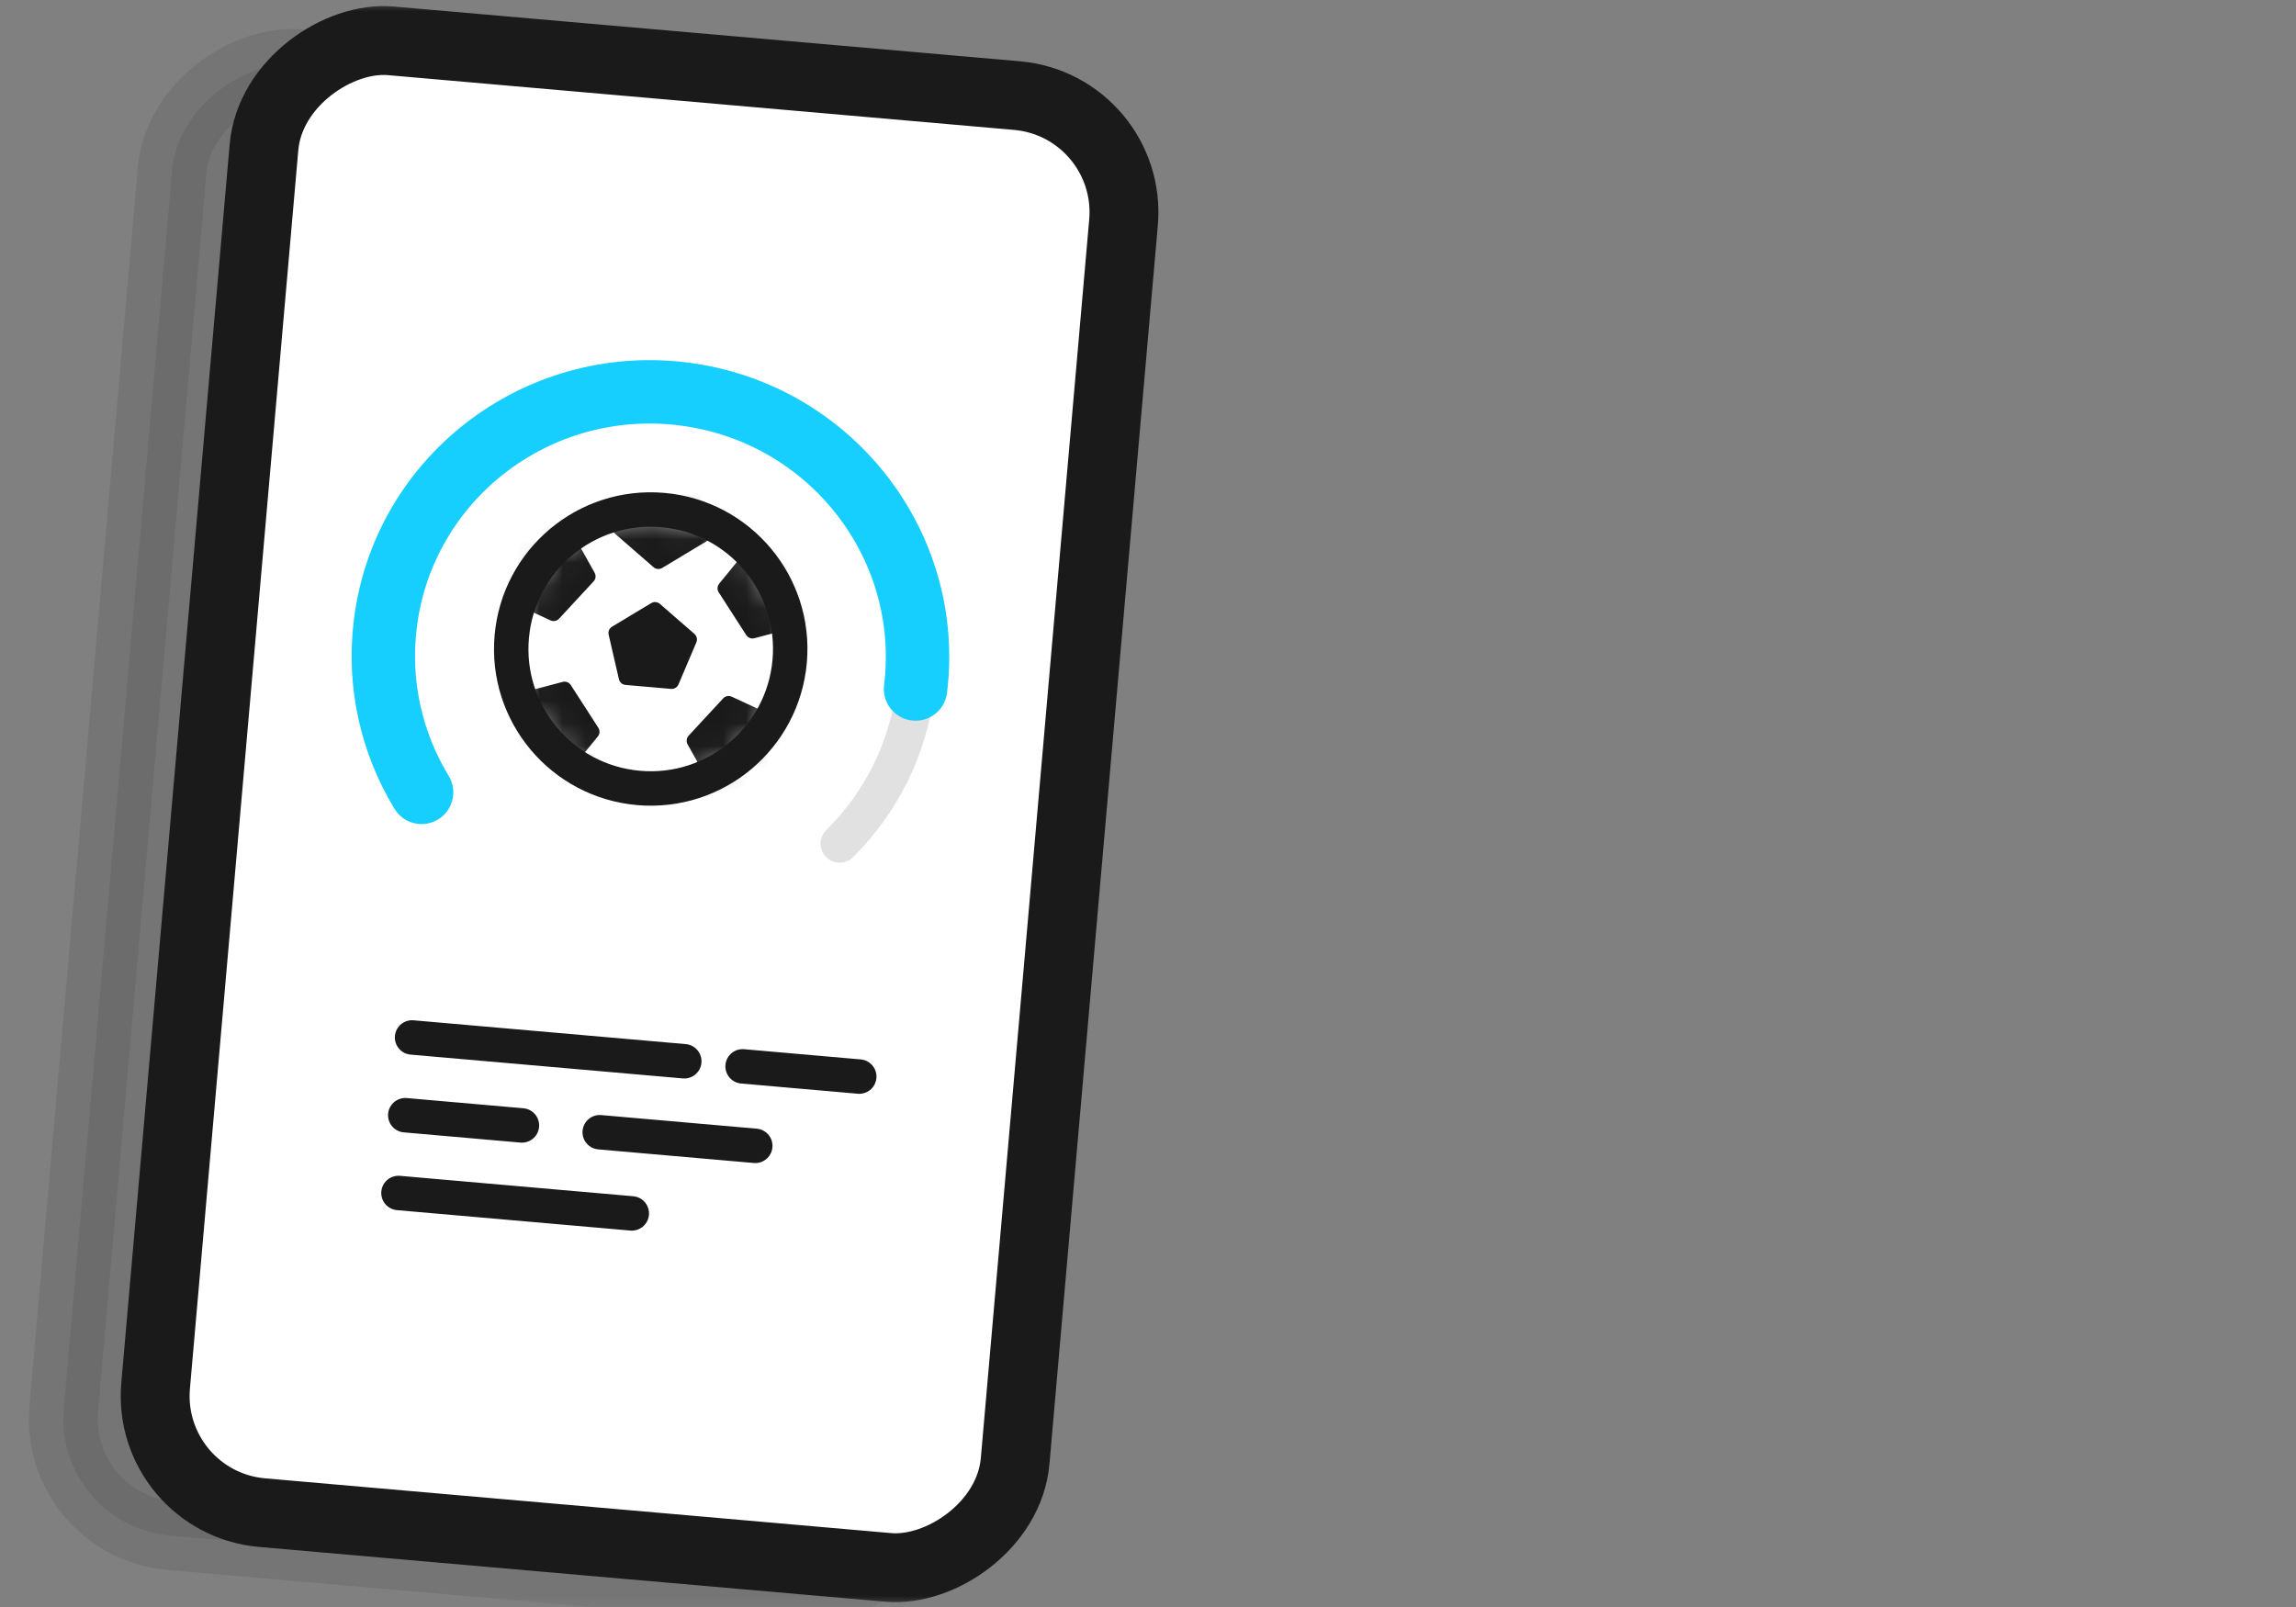 <svg xmlns="http://www.w3.org/2000/svg" width="100" height="70" viewBox="0 0 100 70" fill="none"><rect x="0" y="0" width="100" height="70" fill="#808080" stroke="none"/><mask id="mask0_2485_24121" style="mask-type:alpha" maskUnits="userSpaceOnUse" x="0" y="0" width="100" height="70"><rect width="100" height="70" fill="#D9D9D9"></rect></mask><g mask="url(#mask0_2485_24121)"><rect opacity="0.1" x="2.333" y="66.445" width="64.356" height="37.579" rx="5.1" transform="rotate(-85 2.333 66.445)" fill="#1A1A1A" stroke="#1A1A1A" stroke-width="3" stroke-linecap="round" stroke-linejoin="round"></rect><rect x="6.333" y="65.445" width="64.356" height="37.579" rx="5.1" transform="rotate(-85 6.333 65.445)" fill="white" stroke="#1A1A1A" stroke-width="3" stroke-linecap="round" stroke-linejoin="round"></rect><path d="M17.947 45.191L29.803 46.228" stroke="#1A1A1A" stroke-width="1.5" stroke-linecap="round" stroke-linejoin="round"></path><path d="M17.651 48.578L22.732 49.023" stroke="#1A1A1A" stroke-width="1.5" stroke-linecap="round" stroke-linejoin="round"></path><path d="M17.355 51.966L27.517 52.855" stroke="#1A1A1A" stroke-width="1.5" stroke-linecap="round" stroke-linejoin="round"></path><path d="M26.12 49.319L32.895 49.912" stroke="#1A1A1A" stroke-width="1.5" stroke-linecap="round" stroke-linejoin="round"></path><path d="M32.343 46.45L37.424 46.895" stroke="#1A1A1A" stroke-width="1.5" stroke-linecap="round" stroke-linejoin="round"></path><path d="M36.567 36.751C38.337 34.998 39.55 32.667 39.876 30.012C40.652 23.696 36.111 17.94 29.733 17.157C23.356 16.374 17.557 20.86 16.782 27.177C16.456 29.831 17.069 32.386 18.362 34.515" stroke="#E1E1E1" stroke-width="1.657" stroke-linecap="round" stroke-linejoin="round"></path><path d="M39.876 30.012C40.652 23.696 36.111 17.94 29.733 17.157C23.356 16.374 17.557 20.86 16.782 27.177C16.456 29.831 17.069 32.386 18.362 34.515" stroke="#17CFFF" stroke-width="2.762" stroke-linecap="round" stroke-linejoin="round"></path><path d="M27.812 34.322C31.154 34.615 34.101 32.142 34.394 28.799C34.686 25.457 32.213 22.51 28.871 22.217C25.528 21.925 22.581 24.398 22.289 27.74C21.996 31.083 24.469 34.03 27.812 34.322Z" fill="white" stroke="#1A1A1A" stroke-width="1.5" stroke-linecap="round" stroke-linejoin="round"></path><mask id="mask1_2485_24121" style="mask-type:alpha" maskUnits="userSpaceOnUse" x="22" y="22" width="13" height="13"><path d="M27.877 33.575C30.807 33.831 33.39 31.664 33.646 28.734C33.903 25.804 31.735 23.221 28.805 22.965C25.875 22.708 23.292 24.876 23.036 27.806C22.779 30.736 24.947 33.319 27.877 33.575Z" fill="white" stroke="black" stroke-width="1.137" stroke-linecap="round" stroke-linejoin="round"></path></mask><g mask="url(#mask1_2485_24121)"><path d="M28.363 26.272C28.483 26.2 28.636 26.213 28.741 26.305L30.244 27.611C30.349 27.703 30.384 27.852 30.329 27.98L29.551 29.813C29.496 29.942 29.365 30.02 29.226 30.008L27.242 29.835C27.103 29.822 26.988 29.722 26.957 29.586L26.509 27.646C26.477 27.51 26.537 27.369 26.657 27.297L28.363 26.272Z" fill="#1A1A1A"></path><path d="M28.463 24.706C28.569 24.797 28.721 24.811 28.841 24.739L30.739 23.598C30.859 23.526 30.919 23.385 30.887 23.249L30.389 21.091C30.358 20.955 30.242 20.855 30.103 20.843L27.897 20.649C27.758 20.637 27.626 20.716 27.572 20.845L26.706 22.883C26.652 23.012 26.686 23.161 26.792 23.253L28.463 24.706Z" fill="#1A1A1A"></path><path d="M31.303 25.802C31.227 25.684 31.236 25.532 31.324 25.424L32.724 23.707C32.812 23.599 32.96 23.56 33.09 23.61L35.155 24.412C35.285 24.462 35.368 24.591 35.36 24.73L35.236 26.941C35.229 27.081 35.132 27.199 34.997 27.235L32.856 27.801C32.721 27.836 32.578 27.781 32.502 27.664L31.303 25.802Z" fill="#1A1A1A"></path><path d="M29.992 32.046C29.897 32.148 29.879 32.3 29.947 32.422L31.028 34.355C31.096 34.477 31.235 34.541 31.372 34.514L33.544 34.084C33.681 34.057 33.785 33.945 33.802 33.806L34.064 31.607C34.08 31.468 34.006 31.335 33.879 31.276L31.868 30.347C31.742 30.289 31.592 30.318 31.497 30.421L29.992 32.046Z" fill="#1A1A1A"></path><path d="M25.854 25.325C25.949 25.223 25.967 25.071 25.898 24.949L24.818 23.016C24.75 22.894 24.611 22.83 24.474 22.857L22.301 23.287C22.164 23.314 22.061 23.426 22.044 23.565L21.782 25.764C21.765 25.903 21.84 26.036 21.967 26.095L23.977 27.024C24.104 27.082 24.254 27.053 24.349 26.95L25.854 25.325Z" fill="#1A1A1A"></path><path d="M26.06 31.702C26.135 31.819 26.127 31.972 26.038 32.08L24.639 33.796C24.55 33.905 24.402 33.944 24.272 33.893L22.207 33.092C22.077 33.042 21.994 32.913 22.002 32.774L22.126 30.562C22.134 30.423 22.23 30.304 22.365 30.269L24.507 29.703C24.642 29.667 24.784 29.723 24.86 29.84L26.06 31.702Z" fill="#1A1A1A"></path></g></g></svg>